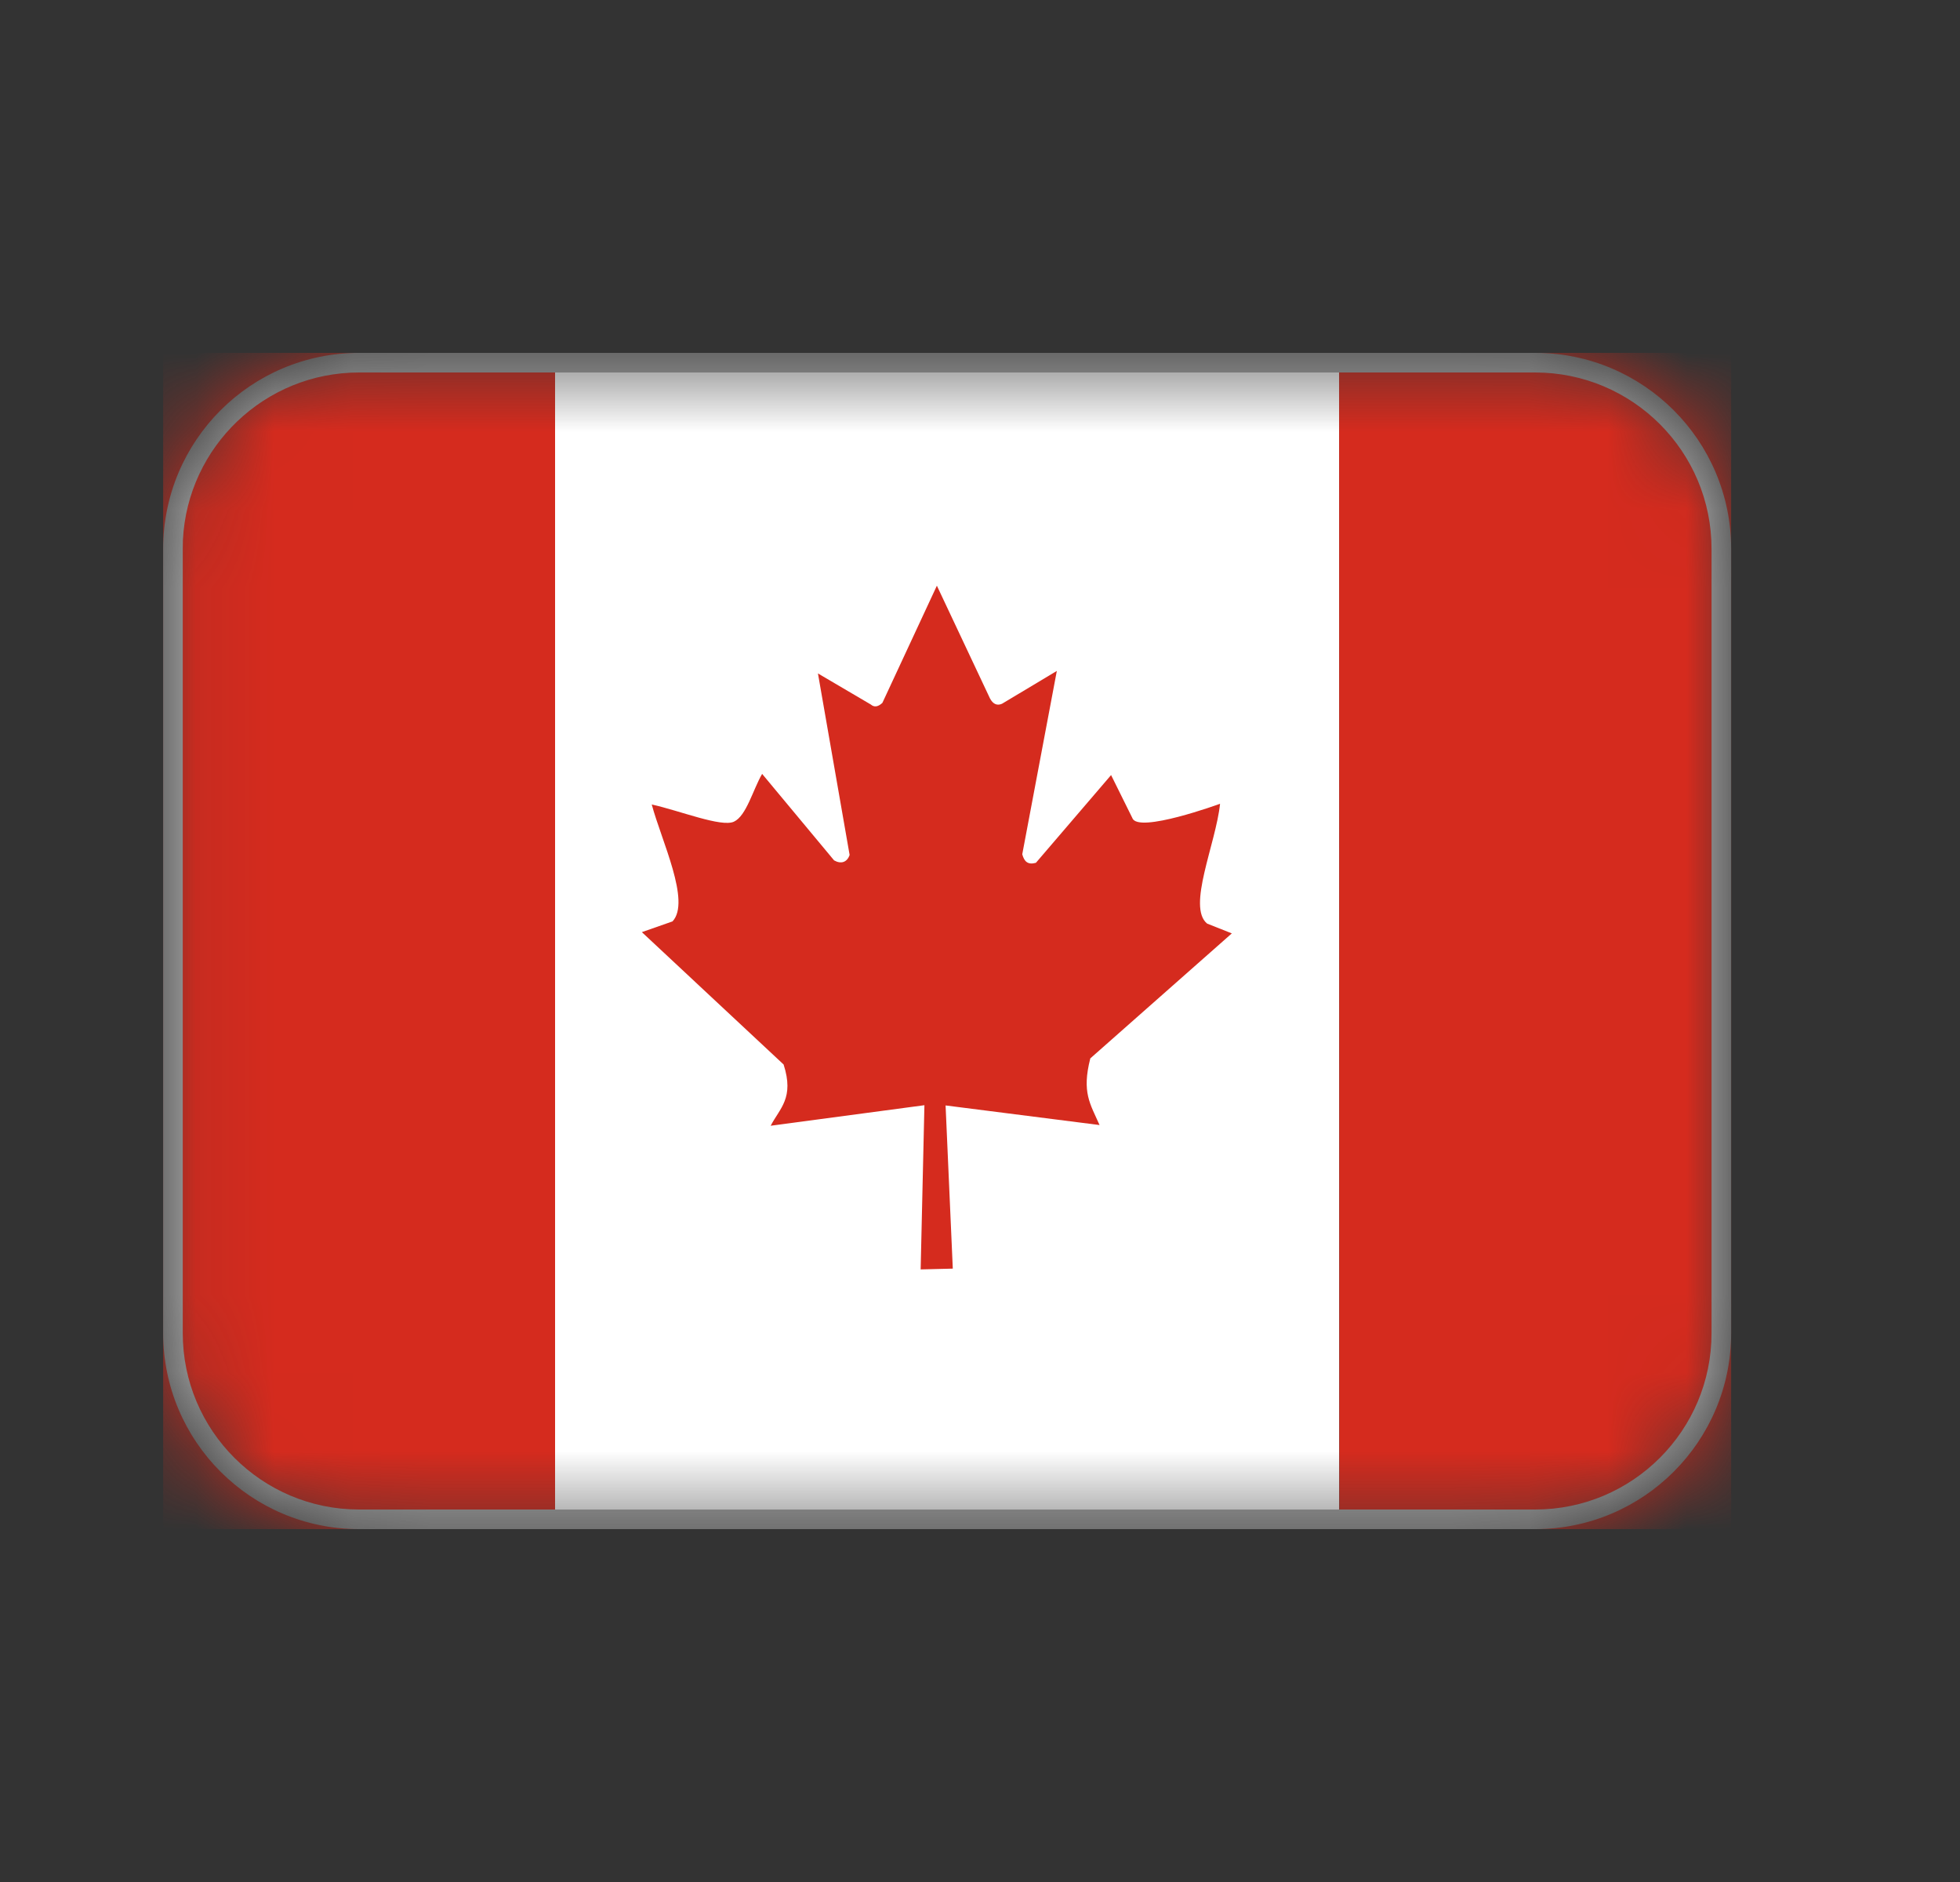 <svg width="25" height="24" viewBox="0 0 25 24" fill="none" xmlns="http://www.w3.org/2000/svg">
<rect x="0" y="0" width="25" height="24" fill="#333333" stroke="none"/>
<mask id="mask0_88_3272" style="mask-type:alpha" maskUnits="userSpaceOnUse" x="2" y="4" width="21" height="16">
<path d="M19.581 4.5C20.961 4.5 22.081 5.619 22.081 7V17C22.081 18.381 20.961 19.5 19.581 19.5H4.581C3.2 19.5 2.081 18.381 2.081 17V7C2.081 5.619 3.2 4.5 4.581 4.5H19.581Z" fill="#D9D9D9"/>
</mask>
<g mask="url(#mask0_88_3272)">
<path d="M7.08 4.5H17.082V19.5H7.077L7.08 4.5Z" fill="white"/>
<path d="M2.081 4.5H7.08V19.5H2.081V4.5ZM17.081 4.5H22.081V19.5H17.084L17.081 4.5ZM8.578 11.75L8.187 11.887L9.995 13.575C10.133 14.003 9.947 14.131 9.83 14.356L11.791 14.094L11.743 16.188L12.153 16.178L12.061 14.097L14.025 14.347C13.905 14.075 13.796 13.931 13.907 13.497L15.712 11.903L15.397 11.778C15.138 11.566 15.509 10.759 15.562 10.25C15.562 10.25 14.511 10.634 14.443 10.431L14.172 9.884L13.213 11.003C13.11 11.031 13.065 10.988 13.039 10.894L13.48 8.556L12.78 8.975C12.717 9.002 12.666 8.979 12.627 8.906L11.95 7.469L11.255 8.963C11.2 9.015 11.151 9.022 11.107 8.984L10.433 8.588L10.837 10.903C10.804 10.997 10.728 11.022 10.639 10.972L9.721 9.869C9.603 10.072 9.521 10.403 9.362 10.478C9.203 10.553 8.67 10.338 8.313 10.259C8.437 10.722 8.814 11.497 8.578 11.75Z" fill="#D52B1E"/>
<path d="M19.581 19.25V19.5H4.581V19.25H19.581ZM21.831 17V7C21.831 5.757 20.823 4.75 19.581 4.75H4.581C3.377 4.75 2.394 5.695 2.333 6.884L2.331 7V17C2.331 18.243 3.338 19.25 4.581 19.25V19.5C3.2 19.5 2.081 18.381 2.081 17V7C2.081 5.619 3.2 4.5 4.581 4.5H19.581C20.961 4.5 22.081 5.619 22.081 7V17C22.081 18.381 20.961 19.5 19.581 19.5V19.25C20.823 19.25 21.831 18.243 21.831 17Z" fill="#A8A8A8"/>
</g>
</svg>
